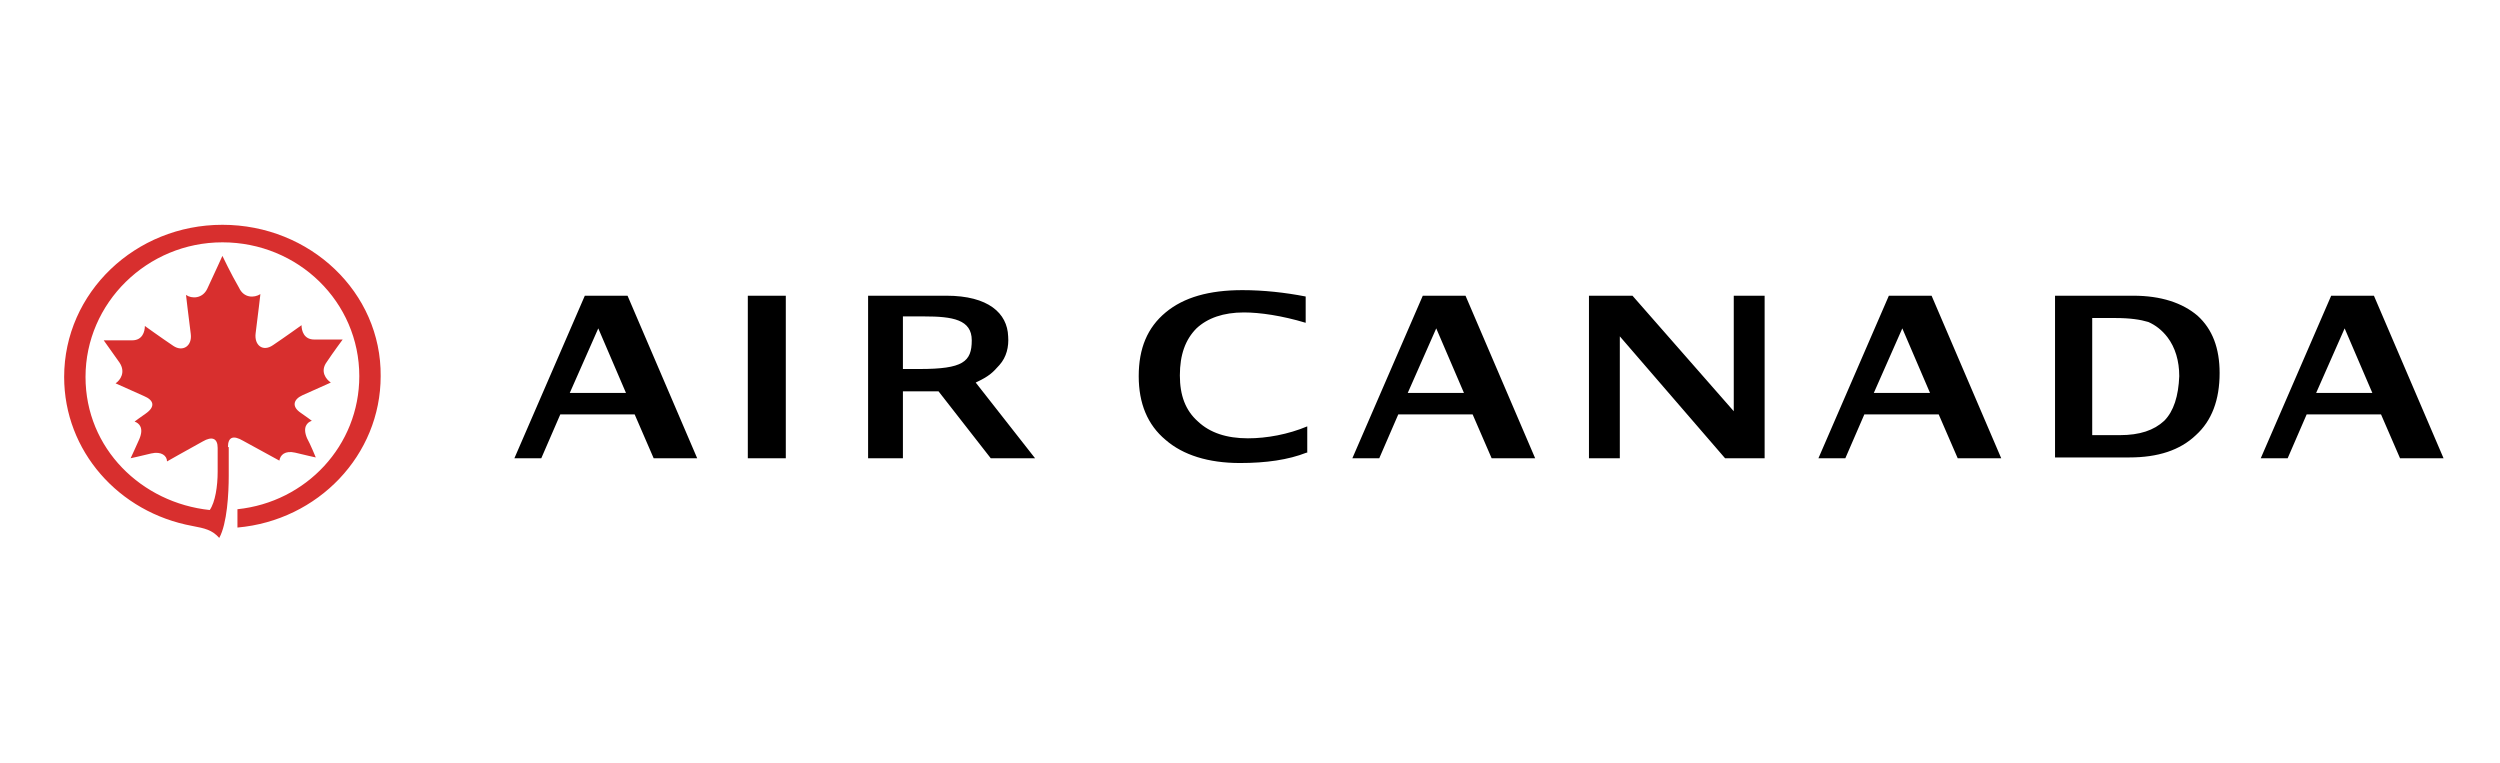 <svg width="236" height="72" viewBox="0 0 236 72" fill="none" xmlns="http://www.w3.org/2000/svg">
<mask id="mask0_635_3179" style="mask-type:luminance" maskUnits="userSpaceOnUse" x="0" y="0" width="236" height="72">
<path d="M236 0H0.364V72H236V0Z" fill="white"/>
</mask>
<g mask="url(#mask0_635_3179)">
<path d="M21.518 42.205C21.518 41.227 22.041 41.077 22.938 41.603C24.581 42.506 26.374 43.483 26.374 43.483C26.448 42.957 26.896 42.506 27.868 42.731C28.764 42.957 29.81 43.182 29.81 43.182C29.81 43.182 29.287 41.904 28.988 41.377C28.54 40.325 28.988 39.873 29.436 39.723C29.436 39.723 28.839 39.272 28.39 38.971C27.494 38.369 27.718 37.692 28.54 37.316C29.735 36.79 31.229 36.113 31.229 36.113C30.781 35.812 30.183 35.06 30.855 34.157C31.453 33.255 32.349 32.051 32.349 32.051H29.66C28.689 32.051 28.465 31.224 28.465 30.698C28.465 30.698 26.896 31.826 25.776 32.578C24.805 33.255 23.983 32.578 24.133 31.45C24.357 29.72 24.581 27.765 24.581 27.765C23.983 28.141 23.012 28.141 22.564 27.163C21.817 25.884 20.995 24.154 20.995 24.154C20.995 24.154 20.248 25.809 19.576 27.238C19.128 28.216 18.082 28.216 17.559 27.84C17.559 27.84 17.783 29.795 18.008 31.525C18.157 32.653 17.261 33.255 16.364 32.653C15.244 31.901 13.675 30.773 13.675 30.773C13.675 31.299 13.451 32.127 12.48 32.127H9.791C9.791 32.127 10.687 33.405 11.285 34.233C11.882 35.135 11.359 35.887 10.911 36.188C10.911 36.188 12.405 36.865 13.6 37.391C14.497 37.767 14.721 38.369 13.75 39.046C13.302 39.347 12.704 39.798 12.704 39.798C13.152 39.948 13.6 40.4 13.152 41.453C12.928 41.979 12.331 43.258 12.331 43.258C12.331 43.258 13.376 43.032 14.273 42.806C15.244 42.581 15.767 43.032 15.767 43.559C15.767 43.559 17.485 42.581 19.128 41.678C20.024 41.152 20.547 41.377 20.547 42.28V44.536C20.547 45.89 20.323 47.394 19.8 48.146C13.376 47.469 8.073 42.355 8.073 35.586C8.073 28.592 13.899 22.876 20.995 22.876C28.166 22.876 33.918 28.517 33.918 35.511C33.918 42.054 28.913 47.394 22.415 48.071V49.801C30.034 49.124 35.935 42.957 35.935 35.511C36.01 27.614 29.287 21.221 20.995 21.221C12.779 21.221 6.056 27.614 6.056 35.586C6.056 42.581 11.21 48.372 18.157 49.65C19.352 49.876 20.024 50.026 20.697 50.779C21.444 49.425 21.593 46.567 21.593 44.912V42.205H21.518Z" fill="#D82F2E"/>
<path d="M81.948 43.258V27.915H89.343C93.302 27.915 95.095 29.57 95.17 31.751C95.245 32.728 95.02 33.706 94.348 34.458C93.676 35.21 93.377 35.511 92.107 36.113L97.71 43.258H93.526L88.596 36.94H85.235V43.258H81.948ZM85.31 34.834H86.804C90.912 34.834 91.734 34.157 91.734 32.127C91.734 30.171 89.941 29.87 87.252 29.87H85.235V34.834H85.31ZM48.559 43.258L55.207 27.915H59.24L65.814 43.258H61.705L59.913 39.121H52.891L51.098 43.258H48.559ZM53.787 37.09H59.091L56.477 30.998L53.787 37.09ZM70.594 27.915H74.18V43.258H70.594V27.915ZM123.331 42.731C121.613 43.408 119.521 43.709 117.056 43.709C114.068 43.709 111.678 42.957 110.035 41.528C108.317 40.099 107.495 38.068 107.495 35.511C107.495 32.879 108.317 30.923 110.035 29.494C111.753 28.065 114.143 27.389 117.28 27.389C119.297 27.389 121.314 27.614 123.256 27.99V30.472C121.015 29.795 118.924 29.494 117.43 29.494C115.488 29.494 113.994 30.021 112.948 30.998C111.902 32.051 111.379 33.48 111.379 35.436C111.379 37.316 111.902 38.745 113.097 39.798C114.218 40.851 115.786 41.377 117.803 41.377C119.596 41.377 121.613 41.001 123.405 40.249V42.731H123.331ZM127.663 43.258L134.311 27.915H138.345L144.918 43.258H140.81L139.017 39.121H131.996L130.203 43.258H127.663ZM132.892 37.09H138.196L135.581 30.998L132.892 37.09ZM171.66 43.258L178.308 27.915H182.342L188.915 43.258H184.807L183.014 39.121H175.993L174.2 43.258H171.66ZM176.889 37.09H182.192L179.578 30.998L176.889 37.09ZM213.416 43.258L220.064 27.915H224.098L230.671 43.258H226.563L224.77 39.121H217.748L215.956 43.258H213.416ZM218.645 37.09H223.948L221.334 30.998L218.645 37.09ZM154.106 27.915L163.667 38.82V27.915H166.581V43.258H162.846L152.911 31.751V43.258H149.998V27.915H154.106ZM193.995 43.258V27.915H201.39C204.004 27.915 206.021 28.592 207.44 29.795C208.859 31.074 209.532 32.879 209.532 35.21C209.532 37.767 208.785 39.723 207.291 41.077C205.797 42.505 203.705 43.182 201.016 43.182H193.995V43.258ZM197.505 41.077H200.12C201.987 41.077 203.332 40.625 204.303 39.723C205.199 38.82 205.647 37.391 205.722 35.511C205.722 34.082 205.349 32.803 204.602 31.826C204.079 31.149 203.481 30.698 202.809 30.397C202.062 30.171 201.091 30.021 199.672 30.021H197.505V41.077Z" fill="black"/>
</g>
</svg>

